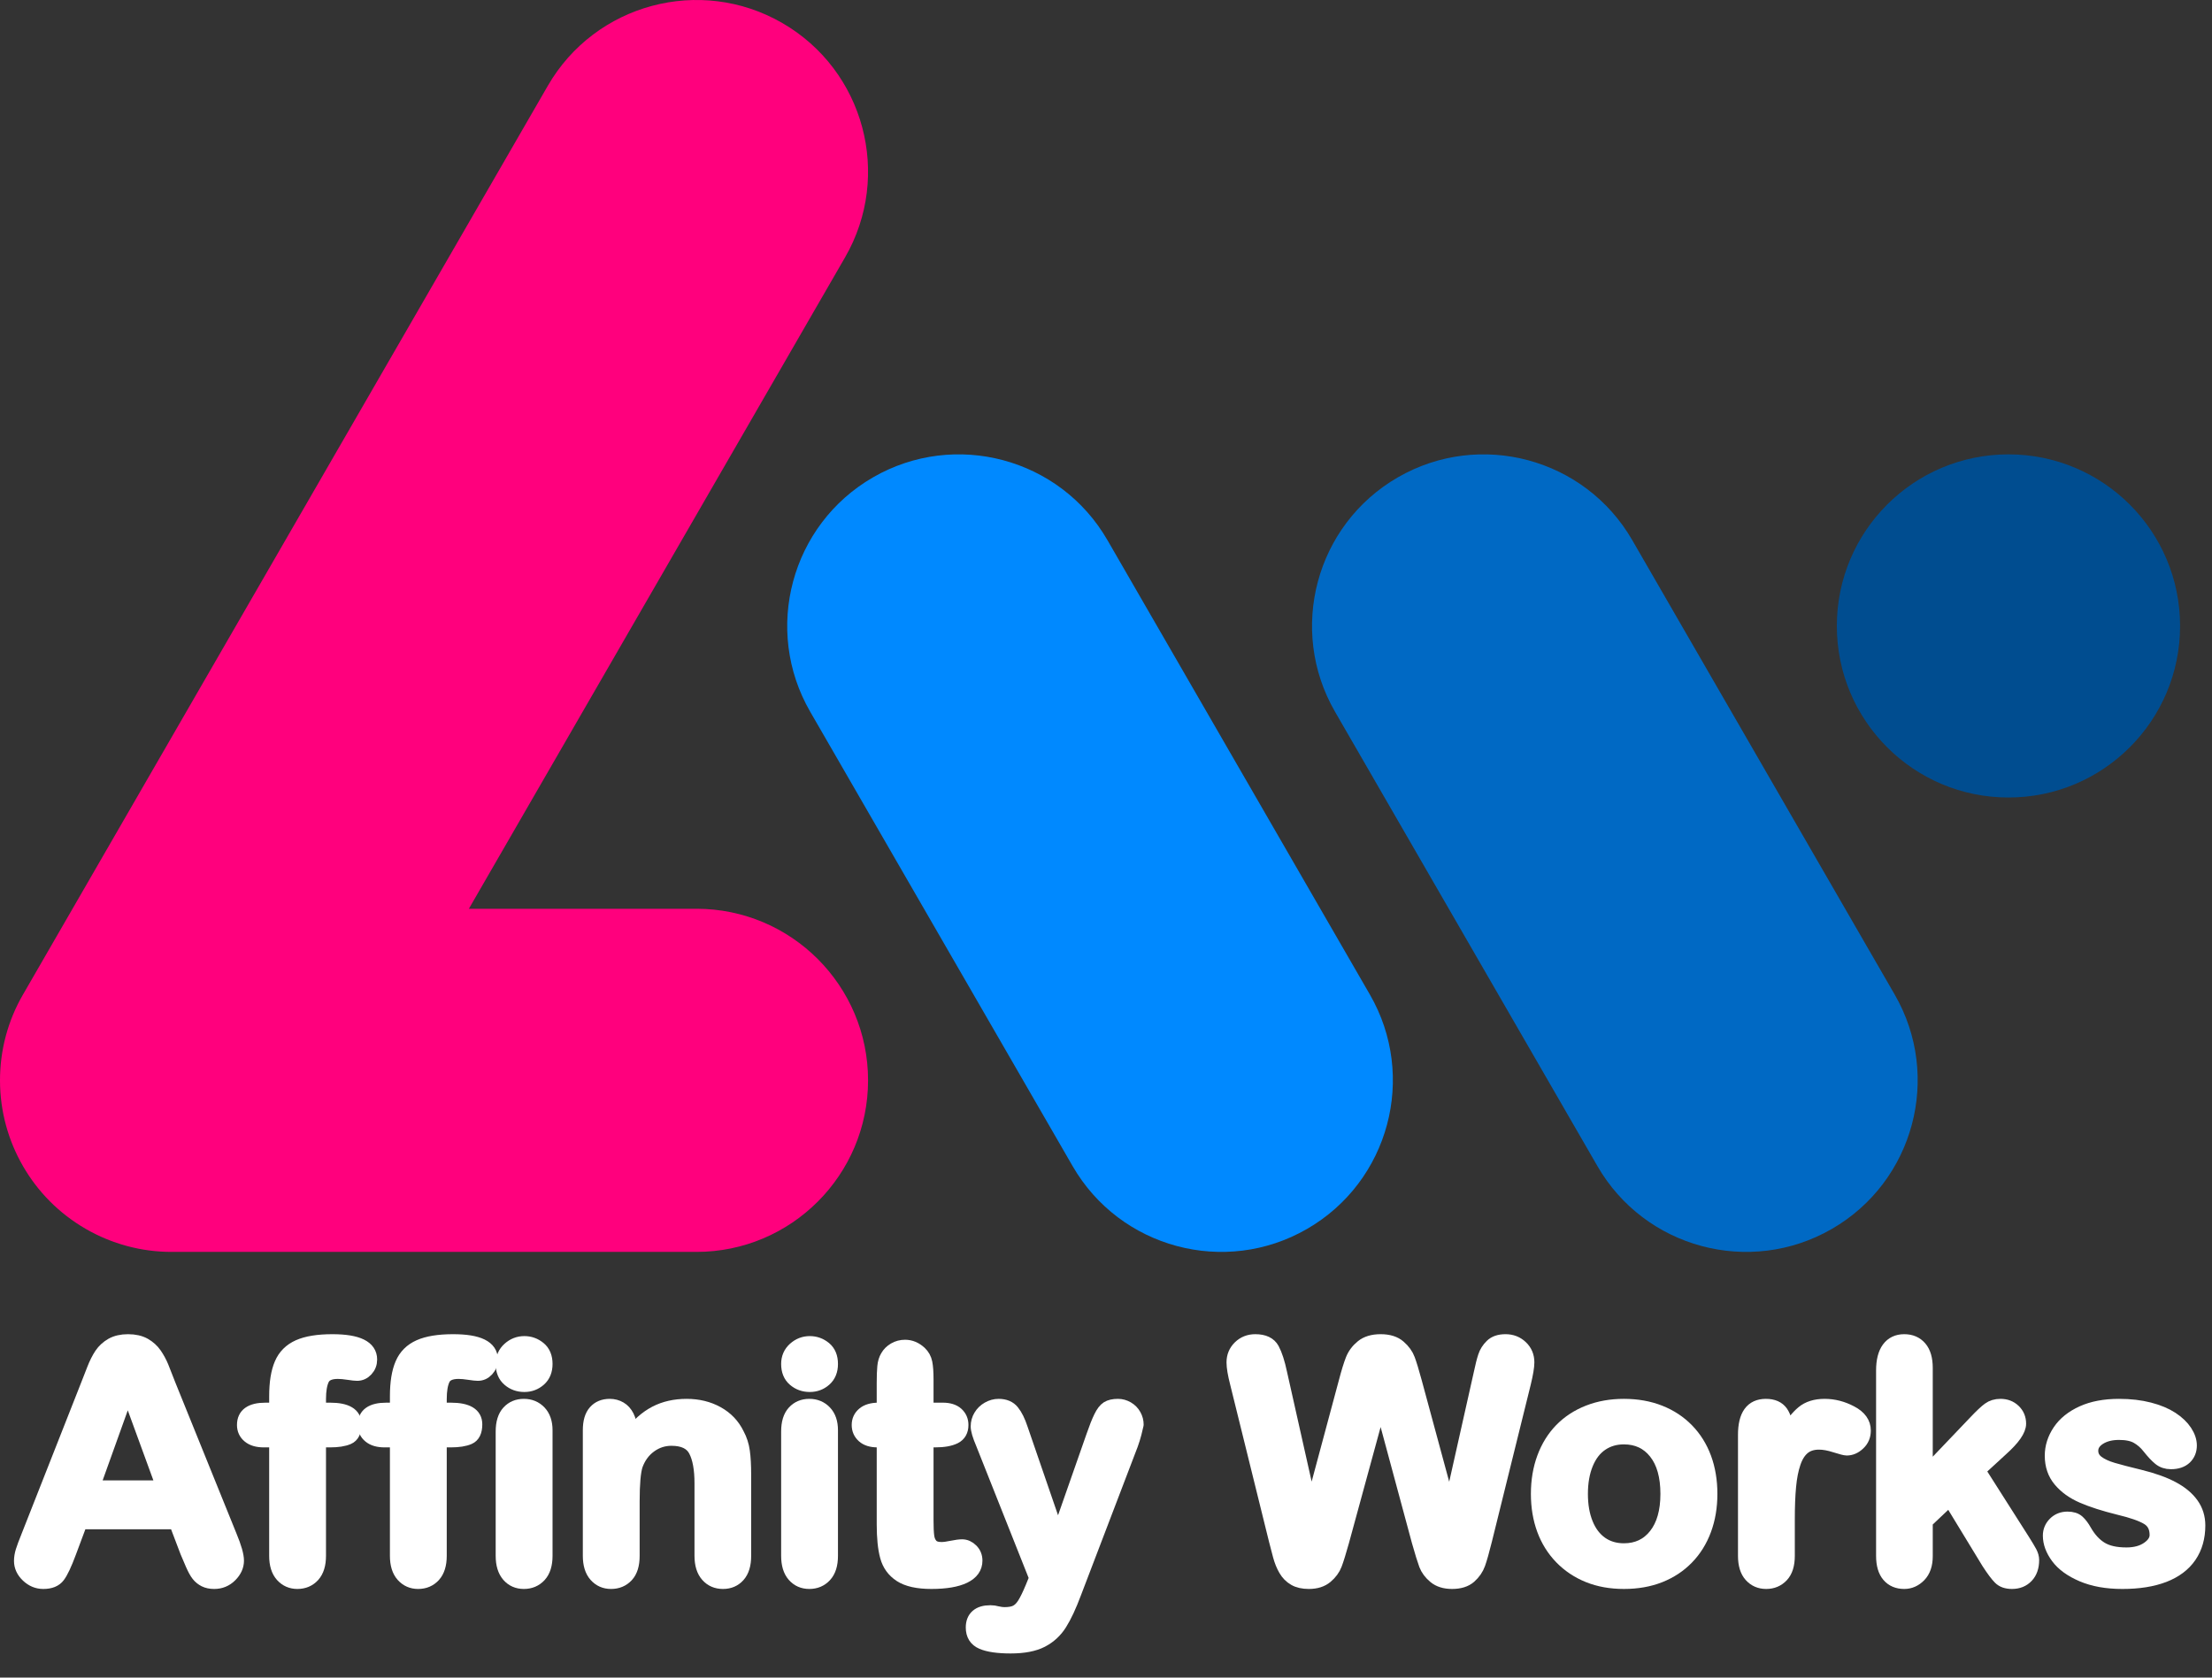 <?xml version="1.0" encoding="UTF-8" standalone="no"?><!DOCTYPE svg PUBLIC "-//W3C//DTD SVG 1.1//EN" "http://www.w3.org/Graphics/SVG/1.1/DTD/svg11.dtd"><svg width="100%" height="100%" viewBox="0 0 58 44" version="1.1" xmlns="http://www.w3.org/2000/svg" xmlns:xlink="http://www.w3.org/1999/xlink" xml:space="preserve" xmlns:serif="http://www.serif.com/" style="fill-rule:evenodd;clip-rule:evenodd;stroke-linejoin:round;stroke-miterlimit:2;"><rect x="0" y="0" width="58" height="44" fill="#333333" stroke="none"/><g><path d="M21.244,18.667c-1.242,-2.151 -0.503,-4.905 1.647,-6.147c2.151,-1.242 4.906,-0.504 6.147,1.647l6.881,11.918c1.242,2.151 0.504,4.905 -1.647,6.147c-2.151,1.242 -4.905,0.504 -6.147,-1.647l-6.881,-11.918Z" style="fill:#0089ff;"/><path d="M35.005,18.667c-1.242,-2.151 -0.504,-4.905 1.647,-6.147c2.151,-1.242 4.906,-0.504 6.147,1.647l6.881,11.918c1.242,2.151 0.504,4.905 -1.647,6.147c-2.151,1.242 -4.906,0.504 -6.147,-1.647l-6.881,-11.918Z" style="fill:#0069c4;"/><circle cx="52.663" cy="16.417" r="4.5" style="fill:#004d90;"/><path d="M0,28.335c-0,-0.793 0.206,-1.565 0.603,-2.25l13.761,-23.835c1.242,-2.151 3.996,-2.889 6.147,-1.647c2.151,1.242 2.889,3.996 1.647,6.147l-9.864,17.085l5.967,-0c2.484,-0 4.5,2.016 4.5,4.5c-0,2.483 -2.016,4.5 -4.5,4.5l-13.761,-0c-0.792,0 -1.564,-0.207 -2.25,-0.603c-0.71,-0.41 -1.265,-0.984 -1.647,-1.647c-0.383,-0.662 -0.603,-1.431 -0.603,-2.25Z" style="fill:#ff007d;"/><g><path d="M4.898,40.702l-0.292,-0.768l-2.489,-0l-0.293,0.785c-0.114,0.306 -0.211,0.513 -0.292,0.62c-0.081,0.108 -0.213,0.161 -0.397,0.161c-0.156,0 -0.293,-0.057 -0.413,-0.171c-0.12,-0.114 -0.18,-0.244 -0.18,-0.389c0,-0.083 0.014,-0.169 0.042,-0.259c0.028,-0.089 0.074,-0.213 0.138,-0.371l1.566,-3.976c0.045,-0.115 0.098,-0.252 0.161,-0.412c0.062,-0.16 0.129,-0.293 0.2,-0.399c0.071,-0.105 0.165,-0.191 0.28,-0.257c0.116,-0.065 0.258,-0.098 0.428,-0.098c0.173,0 0.317,0.033 0.433,0.098c0.115,0.066 0.208,0.15 0.279,0.253c0.071,0.103 0.131,0.214 0.18,0.332c0.049,0.119 0.111,0.277 0.186,0.474l1.599,3.951c0.126,0.301 0.188,0.52 0.188,0.656c0,0.142 -0.059,0.272 -0.177,0.391c-0.118,0.118 -0.261,0.177 -0.428,0.177c-0.098,0 -0.181,-0.017 -0.251,-0.052c-0.069,-0.035 -0.128,-0.082 -0.175,-0.142c-0.048,-0.06 -0.098,-0.152 -0.153,-0.276c-0.054,-0.124 -0.101,-0.233 -0.14,-0.328Zm-2.455,-1.7l1.829,0l-0.923,-2.526l-0.906,2.526Z" style="fill:#fff;fill-rule:nonzero;stroke:#fff;stroke-width:0.35px;"/><path d="M6.962,36.964l0.271,0l0,-0.342c0,-0.357 0.045,-0.64 0.136,-0.85c0.09,-0.21 0.244,-0.364 0.459,-0.46c0.216,-0.096 0.512,-0.144 0.888,-0.144c0.665,0 0.998,0.163 0.998,0.489c0,0.106 -0.035,0.196 -0.104,0.271c-0.07,0.076 -0.152,0.113 -0.247,0.113c-0.044,0 -0.121,-0.008 -0.229,-0.025c-0.109,-0.017 -0.201,-0.025 -0.276,-0.025c-0.206,0 -0.338,0.061 -0.397,0.182c-0.058,0.121 -0.088,0.294 -0.088,0.52l0,0.271l0.28,0c0.435,0 0.652,0.131 0.652,0.393c-0,0.186 -0.058,0.305 -0.174,0.355c-0.115,0.05 -0.274,0.075 -0.478,0.075l-0.28,0l0,3.02c0,0.225 -0.053,0.397 -0.16,0.516c-0.108,0.118 -0.246,0.177 -0.416,0.177c-0.161,0 -0.296,-0.059 -0.403,-0.177c-0.107,-0.119 -0.161,-0.291 -0.161,-0.516l0,-3.02l-0.313,0c-0.17,0 -0.301,-0.038 -0.393,-0.115c-0.092,-0.076 -0.138,-0.176 -0.138,-0.298c0,-0.273 0.191,-0.41 0.573,-0.41Z" style="fill:#fff;fill-rule:nonzero;stroke:#fff;stroke-width:0.35px;"/><path d="M10.128,36.964l0.271,0l0,-0.342c0,-0.357 0.045,-0.64 0.136,-0.85c0.09,-0.21 0.243,-0.364 0.459,-0.46c0.216,-0.096 0.512,-0.144 0.888,-0.144c0.665,0 0.998,0.163 0.998,0.489c0,0.106 -0.035,0.196 -0.104,0.271c-0.07,0.076 -0.152,0.113 -0.247,0.113c-0.044,0 -0.121,-0.008 -0.23,-0.025c-0.108,-0.017 -0.2,-0.025 -0.275,-0.025c-0.206,0 -0.339,0.061 -0.397,0.182c-0.058,0.121 -0.088,0.294 -0.088,0.52l0,0.271l0.28,0c0.435,0 0.652,0.131 0.652,0.393c-0,0.186 -0.058,0.305 -0.174,0.355c-0.115,0.05 -0.275,0.075 -0.478,0.075l-0.28,0l0,3.02c0,0.225 -0.053,0.397 -0.16,0.516c-0.108,0.118 -0.246,0.177 -0.416,0.177c-0.162,0 -0.296,-0.059 -0.403,-0.177c-0.107,-0.119 -0.161,-0.291 -0.161,-0.516l0,-3.02l-0.313,0c-0.17,0 -0.301,-0.038 -0.393,-0.115c-0.092,-0.076 -0.138,-0.176 -0.138,-0.298c0,-0.273 0.191,-0.41 0.573,-0.41Z" style="fill:#fff;fill-rule:nonzero;stroke:#fff;stroke-width:0.35px;"/><path d="M14.313,37.511l-0,3.296c-0,0.228 -0.055,0.401 -0.163,0.518c-0.109,0.117 -0.247,0.175 -0.414,0.175c-0.167,0 -0.303,-0.06 -0.407,-0.179c-0.104,-0.12 -0.157,-0.291 -0.157,-0.514l0,-3.262c0,-0.226 0.053,-0.396 0.157,-0.51c0.104,-0.114 0.24,-0.171 0.407,-0.171c0.167,0 0.305,0.057 0.414,0.171c0.108,0.114 0.163,0.273 0.163,0.476Zm-0.564,-1.177c-0.159,-0 -0.295,-0.049 -0.407,-0.147c-0.113,-0.097 -0.17,-0.235 -0.17,-0.413c0,-0.162 0.058,-0.295 0.174,-0.399c0.115,-0.104 0.25,-0.157 0.403,-0.157c0.147,0 0.278,0.048 0.392,0.142c0.115,0.095 0.172,0.233 0.172,0.414c-0,0.175 -0.056,0.312 -0.167,0.411c-0.112,0.099 -0.244,0.149 -0.397,0.149Z" style="fill:#fff;fill-rule:nonzero;stroke:#fff;stroke-width:0.35px;"/><path d="M16.526,37.495l0,0.138c0.201,-0.265 0.42,-0.459 0.658,-0.583c0.238,-0.124 0.512,-0.186 0.821,-0.186c0.3,0 0.569,0.065 0.806,0.196c0.237,0.131 0.413,0.316 0.53,0.556c0.075,0.139 0.124,0.289 0.146,0.451c0.023,0.161 0.034,0.367 0.034,0.618l-0,2.122c-0,0.228 -0.052,0.401 -0.157,0.518c-0.104,0.117 -0.24,0.175 -0.407,0.175c-0.17,0 -0.308,-0.06 -0.413,-0.179c-0.106,-0.12 -0.159,-0.291 -0.159,-0.514l-0,-1.901c-0,-0.375 -0.052,-0.663 -0.157,-0.862c-0.104,-0.199 -0.312,-0.299 -0.624,-0.299c-0.203,0 -0.389,0.061 -0.556,0.182c-0.167,0.121 -0.289,0.287 -0.367,0.499c-0.056,0.17 -0.084,0.487 -0.084,0.952l0,1.429c0,0.231 -0.053,0.404 -0.161,0.52c-0.107,0.115 -0.245,0.173 -0.415,0.173c-0.164,0 -0.299,-0.06 -0.405,-0.179c-0.106,-0.12 -0.159,-0.291 -0.159,-0.514l0,-3.296c0,-0.217 0.047,-0.379 0.142,-0.486c0.095,-0.107 0.224,-0.161 0.388,-0.161c0.101,0 0.191,0.024 0.272,0.071c0.081,0.047 0.145,0.118 0.194,0.213c0.049,0.095 0.073,0.21 0.073,0.347Z" style="fill:#fff;fill-rule:nonzero;stroke:#fff;stroke-width:0.35px;"/><path d="M21.797,37.511l0,3.296c0,0.228 -0.054,0.401 -0.163,0.518c-0.108,0.117 -0.246,0.175 -0.413,0.175c-0.167,0 -0.303,-0.06 -0.407,-0.179c-0.105,-0.12 -0.157,-0.291 -0.157,-0.514l-0,-3.262c-0,-0.226 0.052,-0.396 0.157,-0.51c0.104,-0.114 0.24,-0.171 0.407,-0.171c0.167,0 0.305,0.057 0.413,0.171c0.109,0.114 0.163,0.273 0.163,0.476Zm-0.564,-1.177c-0.158,-0 -0.294,-0.049 -0.407,-0.147c-0.113,-0.097 -0.169,-0.235 -0.169,-0.413c-0,-0.162 0.058,-0.295 0.173,-0.399c0.116,-0.104 0.25,-0.157 0.403,-0.157c0.148,0 0.279,0.048 0.393,0.142c0.114,0.095 0.171,0.233 0.171,0.414c0,0.175 -0.056,0.312 -0.167,0.411c-0.111,0.099 -0.244,0.149 -0.397,0.149Z" style="fill:#fff;fill-rule:nonzero;stroke:#fff;stroke-width:0.35px;"/><path d="M23.038,36.964l0.125,0l-0,-0.685c-0,-0.183 0.005,-0.328 0.015,-0.432c0.009,-0.104 0.036,-0.194 0.081,-0.269c0.045,-0.078 0.109,-0.142 0.192,-0.19c0.084,-0.049 0.177,-0.074 0.28,-0.074c0.145,0 0.276,0.055 0.393,0.163c0.078,0.073 0.127,0.161 0.148,0.266c0.021,0.104 0.031,0.252 0.031,0.444l0,0.777l0.418,0c0.161,0 0.285,0.039 0.369,0.115c0.085,0.077 0.128,0.175 0.128,0.295c-0,0.153 -0.061,0.26 -0.182,0.321c-0.121,0.061 -0.294,0.092 -0.52,0.092l-0.213,0l0,2.097c0,0.178 0.006,0.315 0.019,0.411c0.012,0.096 0.046,0.174 0.1,0.234c0.054,0.06 0.143,0.09 0.265,0.09c0.067,-0 0.158,-0.012 0.272,-0.036c0.114,-0.023 0.203,-0.035 0.267,-0.035c0.092,-0 0.175,0.037 0.249,0.111c0.073,0.073 0.11,0.164 0.11,0.273c0,0.184 -0.1,0.324 -0.3,0.422c-0.201,0.097 -0.489,0.146 -0.865,0.146c-0.356,0 -0.626,-0.06 -0.81,-0.179c-0.184,-0.12 -0.304,-0.286 -0.361,-0.498c-0.058,-0.211 -0.086,-0.494 -0.086,-0.847l-0,-2.189l-0.15,0c-0.165,0 -0.29,-0.039 -0.376,-0.117c-0.087,-0.078 -0.13,-0.177 -0.13,-0.296c0,-0.12 0.045,-0.218 0.136,-0.295c0.09,-0.076 0.222,-0.115 0.395,-0.115Z" style="fill:#fff;fill-rule:nonzero;stroke:#fff;stroke-width:0.35px;"/><path d="M27.056,41.642l0.104,-0.255l-1.403,-3.533c-0.087,-0.203 -0.13,-0.351 -0.13,-0.443c0,-0.097 0.025,-0.188 0.075,-0.271c0.05,-0.084 0.119,-0.151 0.207,-0.201c0.088,-0.05 0.179,-0.075 0.274,-0.075c0.164,0 0.288,0.052 0.371,0.157c0.084,0.104 0.158,0.254 0.222,0.449l0.965,2.806l0.914,-2.61c0.073,-0.212 0.138,-0.377 0.197,-0.497c0.058,-0.12 0.12,-0.201 0.185,-0.242c0.066,-0.042 0.158,-0.063 0.278,-0.063c0.086,0 0.169,0.023 0.249,0.069c0.079,0.046 0.14,0.108 0.183,0.186c0.044,0.078 0.065,0.16 0.065,0.246c-0.011,0.053 -0.029,0.128 -0.054,0.226c-0.025,0.097 -0.056,0.196 -0.092,0.296l-1.487,3.893c-0.128,0.342 -0.253,0.611 -0.376,0.806c-0.122,0.195 -0.285,0.345 -0.486,0.449c-0.202,0.104 -0.474,0.157 -0.817,0.157c-0.334,-0 -0.585,-0.037 -0.752,-0.109c-0.167,-0.072 -0.25,-0.205 -0.25,-0.397c-0,-0.131 0.039,-0.232 0.119,-0.303c0.079,-0.071 0.197,-0.106 0.353,-0.106c0.061,-0 0.121,0.008 0.179,0.025c0.073,0.017 0.135,0.025 0.188,0.025c0.131,0 0.234,-0.019 0.309,-0.058c0.075,-0.039 0.143,-0.107 0.203,-0.203c0.06,-0.096 0.129,-0.237 0.207,-0.424Z" style="fill:#fff;fill-rule:nonzero;stroke:#fff;stroke-width:0.35px;"/><path d="M37.192,40.431l-0.99,-3.671l-1.002,3.671c-0.078,0.278 -0.14,0.478 -0.186,0.599c-0.046,0.121 -0.126,0.23 -0.24,0.326c-0.114,0.096 -0.266,0.144 -0.455,0.144c-0.153,0 -0.279,-0.028 -0.378,-0.086c-0.099,-0.057 -0.179,-0.137 -0.24,-0.242c-0.062,-0.104 -0.112,-0.228 -0.151,-0.371c-0.039,-0.144 -0.074,-0.277 -0.104,-0.399l-1.019,-4.123c-0.062,-0.239 -0.092,-0.422 -0.092,-0.547c-0,-0.159 0.056,-0.292 0.167,-0.401c0.111,-0.108 0.249,-0.163 0.413,-0.163c0.226,0 0.378,0.073 0.456,0.217c0.078,0.145 0.146,0.356 0.204,0.631l0.802,3.575l0.898,-3.345c0.067,-0.256 0.127,-0.451 0.18,-0.585c0.053,-0.134 0.139,-0.249 0.259,-0.347c0.119,-0.097 0.282,-0.146 0.488,-0.146c0.209,0 0.371,0.051 0.487,0.153c0.116,0.101 0.196,0.212 0.24,0.332c0.045,0.12 0.105,0.317 0.18,0.593l0.906,3.345l0.802,-3.575c0.039,-0.186 0.076,-0.333 0.111,-0.438c0.034,-0.106 0.094,-0.201 0.179,-0.284c0.085,-0.084 0.208,-0.126 0.37,-0.126c0.161,0 0.299,0.054 0.411,0.161c0.113,0.107 0.169,0.242 0.169,0.403c0,0.114 -0.03,0.297 -0.091,0.547l-1.02,4.123c-0.069,0.278 -0.127,0.482 -0.173,0.612c-0.046,0.129 -0.124,0.242 -0.234,0.34c-0.11,0.097 -0.265,0.146 -0.465,0.146c-0.19,0 -0.342,-0.047 -0.456,-0.142c-0.114,-0.095 -0.193,-0.201 -0.238,-0.319c-0.044,-0.119 -0.107,-0.321 -0.188,-0.608Z" style="fill:#fff;fill-rule:nonzero;stroke:#fff;stroke-width:0.35px;"/><path d="M44.856,39.182c0,0.34 -0.052,0.653 -0.158,0.94c-0.106,0.287 -0.259,0.533 -0.46,0.739c-0.2,0.206 -0.44,0.364 -0.718,0.474c-0.279,0.11 -0.592,0.165 -0.94,0.165c-0.345,0 -0.656,-0.056 -0.931,-0.167c-0.276,-0.111 -0.515,-0.271 -0.717,-0.478c-0.201,-0.208 -0.355,-0.453 -0.459,-0.735c-0.104,-0.283 -0.157,-0.595 -0.157,-0.938c0,-0.345 0.053,-0.661 0.159,-0.948c0.106,-0.287 0.258,-0.532 0.455,-0.735c0.198,-0.203 0.438,-0.36 0.719,-0.47c0.281,-0.11 0.591,-0.165 0.931,-0.165c0.345,0 0.659,0.056 0.94,0.167c0.281,0.111 0.522,0.27 0.722,0.476c0.201,0.206 0.353,0.451 0.458,0.735c0.104,0.284 0.156,0.598 0.156,0.94Zm-1.144,0c0,-0.465 -0.102,-0.827 -0.307,-1.086c-0.205,-0.259 -0.48,-0.388 -0.825,-0.388c-0.223,-0 -0.419,0.057 -0.589,0.173c-0.17,0.116 -0.3,0.286 -0.392,0.512c-0.092,0.225 -0.138,0.488 -0.138,0.789c-0,0.298 0.045,0.558 0.136,0.781c0.09,0.223 0.22,0.393 0.388,0.512c0.168,0.118 0.367,0.177 0.595,0.177c0.345,0 0.62,-0.13 0.825,-0.39c0.205,-0.261 0.307,-0.621 0.307,-1.08Z" style="fill:#fff;fill-rule:nonzero;stroke:#fff;stroke-width:0.35px;"/><path d="M46.886,39.855l0,0.952c0,0.231 -0.054,0.404 -0.163,0.52c-0.108,0.115 -0.246,0.173 -0.413,0.173c-0.164,0 -0.299,-0.058 -0.405,-0.175c-0.106,-0.117 -0.159,-0.29 -0.159,-0.518l0,-3.174c0,-0.513 0.185,-0.769 0.556,-0.769c0.189,0 0.325,0.06 0.409,0.18c0.083,0.119 0.129,0.296 0.138,0.53c0.136,-0.234 0.276,-0.411 0.419,-0.53c0.144,-0.12 0.335,-0.18 0.575,-0.18c0.239,0 0.472,0.06 0.697,0.18c0.226,0.119 0.339,0.278 0.339,0.476c-0,0.139 -0.048,0.254 -0.145,0.344c-0.096,0.091 -0.199,0.136 -0.311,0.136c-0.041,0 -0.142,-0.026 -0.303,-0.077c-0.16,-0.052 -0.301,-0.077 -0.423,-0.077c-0.168,-0 -0.304,0.043 -0.41,0.131c-0.106,0.088 -0.188,0.218 -0.246,0.391c-0.059,0.172 -0.099,0.378 -0.121,0.616c-0.023,0.238 -0.034,0.528 -0.034,0.871Z" style="fill:#fff;fill-rule:nonzero;stroke:#fff;stroke-width:0.35px;"/><path d="M52.128,40.978l-1.007,-1.654l-0.618,0.585l0,0.906c0,0.22 -0.058,0.389 -0.173,0.508c-0.116,0.118 -0.249,0.177 -0.399,0.177c-0.175,0 -0.313,-0.058 -0.413,-0.175c-0.101,-0.117 -0.151,-0.29 -0.151,-0.518l0,-4.862c0,-0.253 0.049,-0.446 0.146,-0.578c0.098,-0.133 0.237,-0.199 0.418,-0.199c0.175,0 0.315,0.06 0.418,0.18c0.103,0.12 0.154,0.296 0.154,0.53l0,2.765l1.283,-1.345c0.158,-0.167 0.279,-0.281 0.363,-0.342c0.083,-0.061 0.185,-0.092 0.305,-0.092c0.142,0 0.26,0.045 0.355,0.136c0.094,0.09 0.142,0.204 0.142,0.34c-0,0.167 -0.155,0.39 -0.464,0.668l-0.605,0.556l1.169,1.838c0.086,0.136 0.148,0.24 0.186,0.311c0.037,0.071 0.056,0.138 0.056,0.202c0,0.181 -0.049,0.324 -0.148,0.428c-0.099,0.105 -0.229,0.157 -0.391,0.157c-0.139,0 -0.246,-0.037 -0.321,-0.113c-0.075,-0.075 -0.177,-0.211 -0.305,-0.409Z" style="fill:#fff;fill-rule:nonzero;stroke:#fff;stroke-width:0.35px;"/><path d="M57.65,40.009c-0,0.315 -0.077,0.584 -0.23,0.808c-0.153,0.224 -0.38,0.394 -0.679,0.51c-0.299,0.115 -0.663,0.173 -1.092,0.173c-0.409,0 -0.76,-0.063 -1.053,-0.188c-0.292,-0.125 -0.508,-0.282 -0.647,-0.47c-0.139,-0.188 -0.209,-0.376 -0.209,-0.566c0,-0.125 0.045,-0.232 0.134,-0.321c0.089,-0.089 0.202,-0.134 0.338,-0.134c0.12,0 0.212,0.029 0.276,0.088c0.064,0.058 0.125,0.14 0.184,0.246c0.117,0.203 0.256,0.355 0.419,0.455c0.163,0.101 0.385,0.151 0.666,0.151c0.229,-0 0.416,-0.051 0.562,-0.153c0.146,-0.101 0.22,-0.217 0.22,-0.348c-0,-0.201 -0.076,-0.347 -0.228,-0.439c-0.152,-0.092 -0.402,-0.18 -0.75,-0.263c-0.392,-0.097 -0.712,-0.2 -0.958,-0.307c-0.247,-0.107 -0.444,-0.249 -0.591,-0.424c-0.148,-0.175 -0.222,-0.391 -0.222,-0.647c0,-0.229 0.069,-0.444 0.205,-0.648c0.136,-0.203 0.338,-0.365 0.603,-0.486c0.266,-0.121 0.587,-0.182 0.963,-0.182c0.295,0 0.561,0.031 0.796,0.092c0.235,0.061 0.431,0.143 0.589,0.246c0.157,0.103 0.277,0.218 0.359,0.343c0.082,0.125 0.123,0.248 0.123,0.367c0,0.131 -0.044,0.238 -0.131,0.322c-0.088,0.083 -0.213,0.125 -0.374,0.125c-0.117,0 -0.217,-0.033 -0.299,-0.1c-0.082,-0.067 -0.176,-0.167 -0.282,-0.301c-0.086,-0.111 -0.188,-0.2 -0.305,-0.267c-0.117,-0.067 -0.275,-0.1 -0.476,-0.1c-0.206,-0 -0.377,0.044 -0.514,0.131c-0.136,0.088 -0.204,0.197 -0.204,0.328c-0,0.12 0.05,0.218 0.15,0.295c0.1,0.076 0.235,0.14 0.405,0.19c0.17,0.05 0.404,0.111 0.702,0.183c0.354,0.087 0.642,0.19 0.867,0.31c0.224,0.119 0.394,0.261 0.509,0.423c0.116,0.163 0.174,0.349 0.174,0.558Z" style="fill:#fff;fill-rule:nonzero;stroke:#fff;stroke-width:0.35px;"/></g></g></svg>